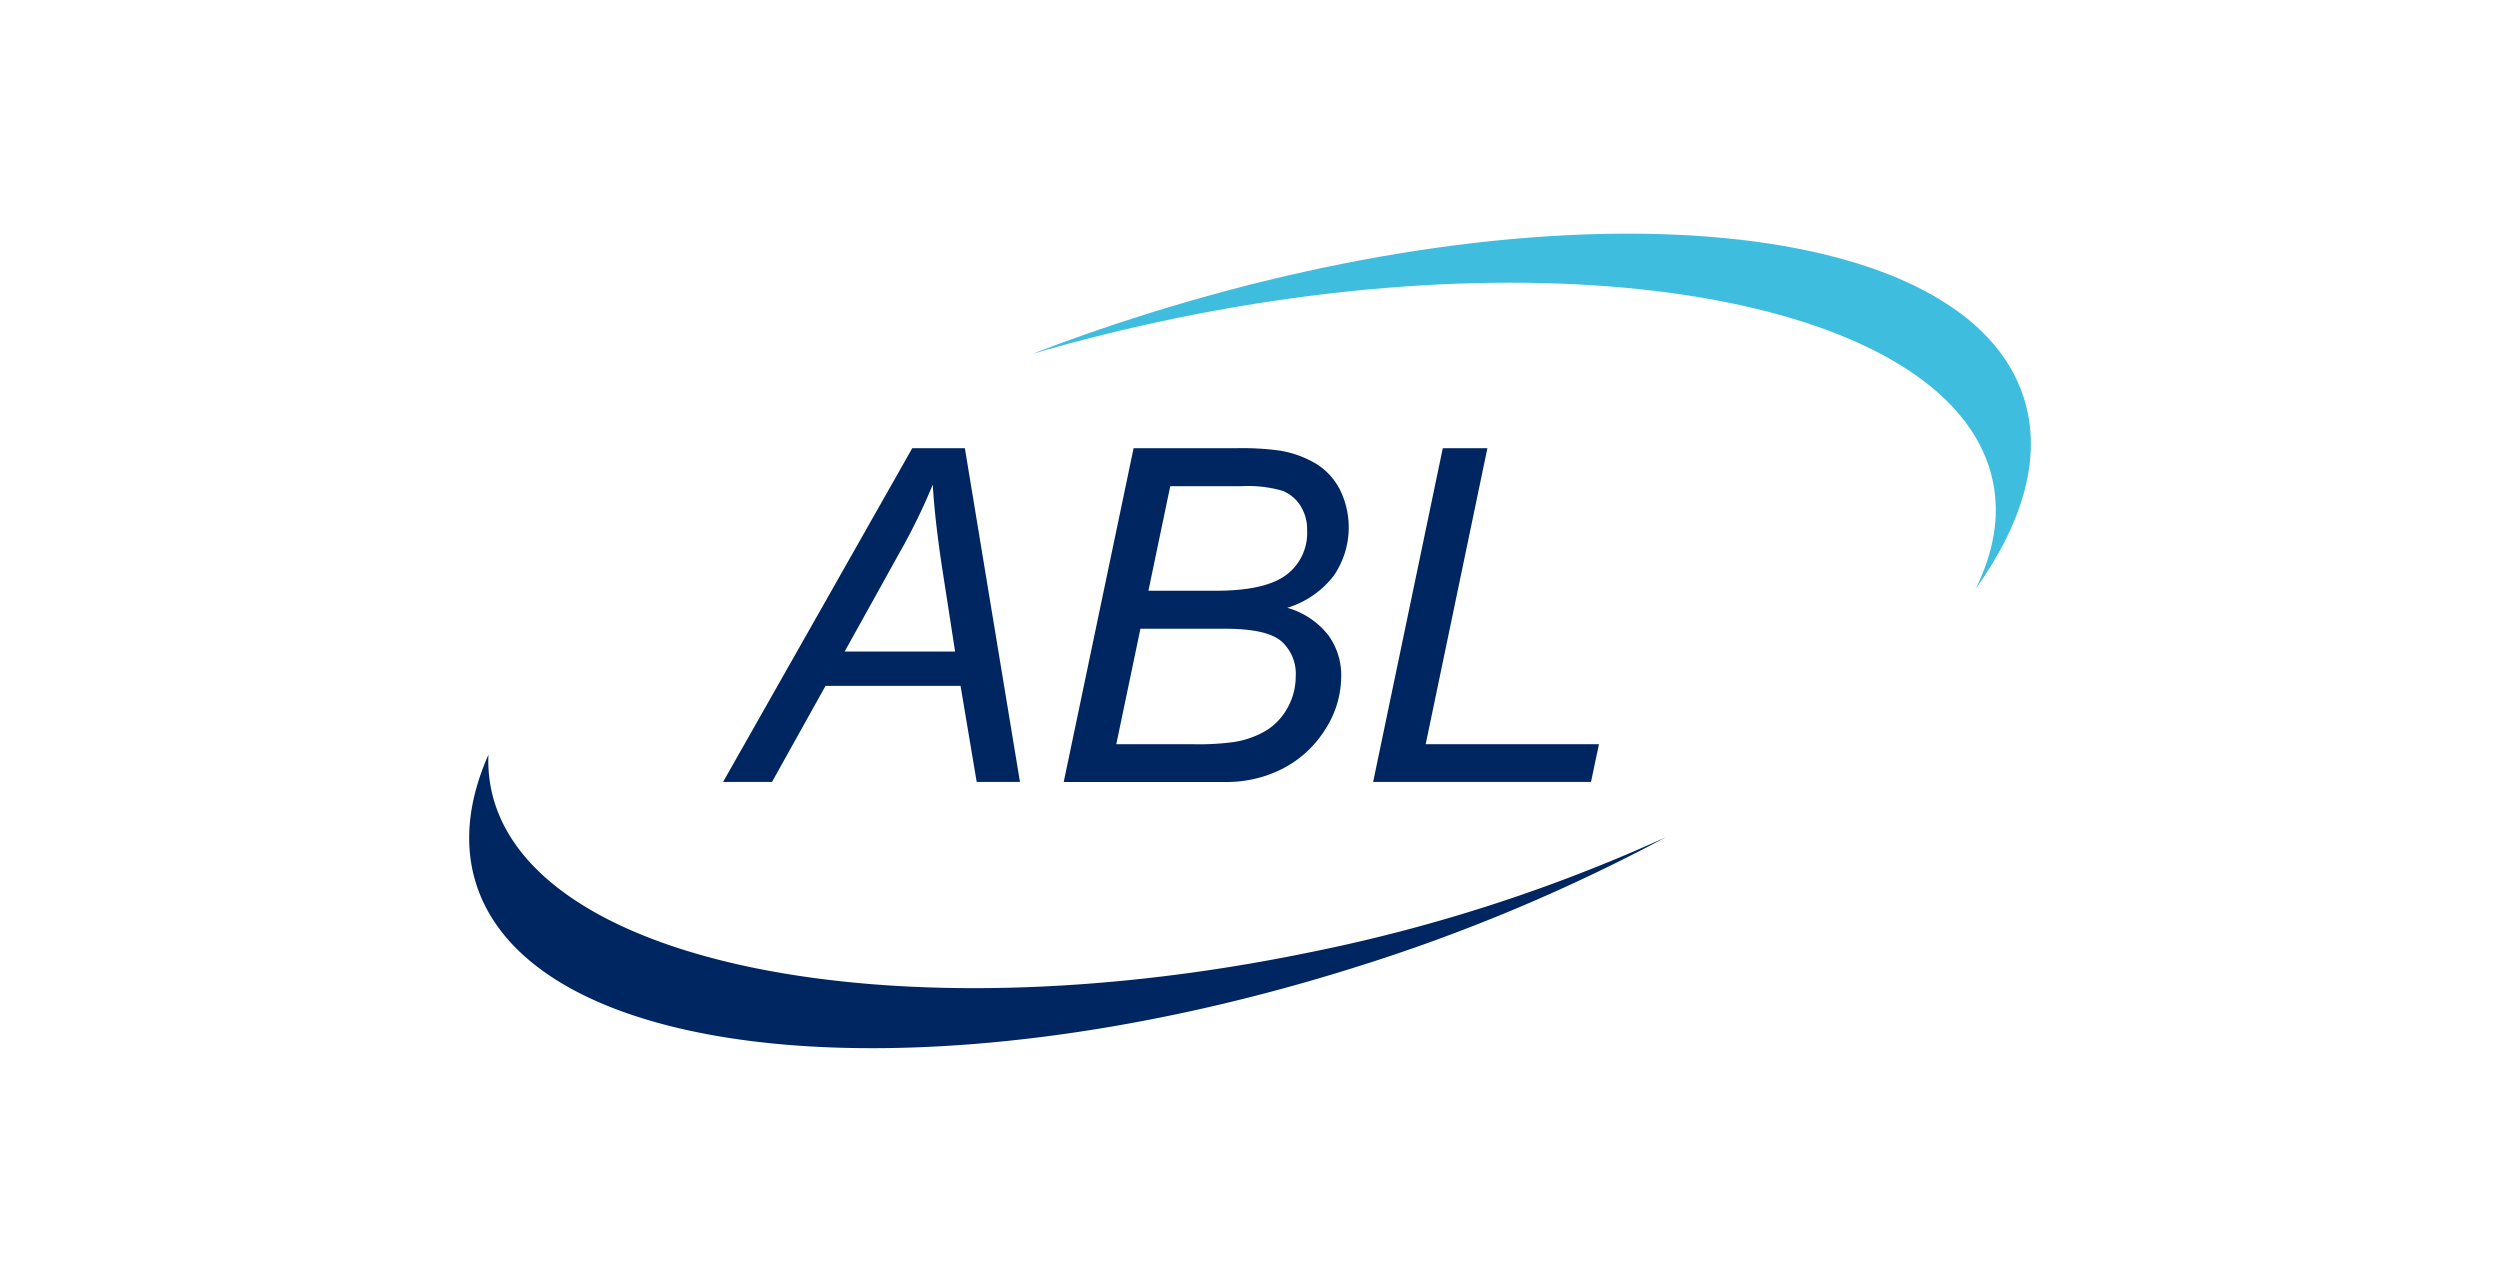 <svg xmlns="http://www.w3.org/2000/svg" width="373" height="191" viewBox="0 0 373 191">
  <g>
    <path d="M139.17,72.305q.273,4.96,1.393,12.4l1.937,12.5H126.025l8.186-14.745a89.729,89.729,0,0,0,4.959-10.156m-16,30.031h20.146l2.407,14.333h6.456l-8.221-49.8h-7.847l-28.23,49.8h7.3Z" style="fill: #002661"/>
    <path d="M185.2,72.543a18.292,18.292,0,0,1,6.2.7,5.709,5.709,0,0,1,2.634,2.225,6.555,6.555,0,0,1,.986,3.634,7.8,7.8,0,0,1-3.176,6.724q-3.179,2.313-10.414,2.311H171.344L174.6,72.543Zm6.3,42.071a16.136,16.136,0,0,0,6.249-5.826,14.63,14.63,0,0,0,2.361-7.881,10.093,10.093,0,0,0-2-6.233,11.941,11.941,0,0,0-6.046-3.991,13.86,13.86,0,0,0,6.91-4.757,12.731,12.731,0,0,0,1-12.754,9.712,9.712,0,0,0-3.551-3.942,15.417,15.417,0,0,0-5.619-2.02,41.369,41.369,0,0,0-6.253-.339H169.132l-10.426,49.8h24.116a18.293,18.293,0,0,0,8.68-2.055m-8.713-20.807q6.146,0,8.34,1.821a6.507,6.507,0,0,1,2.192,5.315,9.537,9.537,0,0,1-1.123,4.482,9.162,9.162,0,0,1-3.092,3.448,13.306,13.306,0,0,1-5.129,1.852,38.651,38.651,0,0,1-6.08.305H166.551l3.6-17.223Z" style="fill: #002661"/>
    <polygon points="237.377 116.669 204.87 116.669 215.264 66.87 221.921 66.87 212.714 111.03 238.567 111.03 237.377 116.669" style="fill: #002661"/>
    <path d="M195,142.172c-61.879,12.652-116.377,1.7-121.724-24.457a21.063,21.063,0,0,1-.4-5.117c-2.976,6.731-3.724,13.238-1.857,19.2,8.447,26.961,67,32.627,130.778,12.646a266.434,266.434,0,0,0,46.75-19.53A244.684,244.684,0,0,1,195,142.172" style="fill: #002661"/>
    <path d="M175.625,47.439C237.5,34.786,292,45.737,297.354,71.9c1.059,5.182.082,10.572-2.6,15.985,7.136-9.976,9.943-19.777,7.231-28.432-8.446-26.964-67-32.626-130.777-12.644q-8.889,2.781-17.257,6.014c6.951-2.041,14.193-3.849,21.677-5.38" style="fill: #3fbdde"/>
  </g>
</svg>
